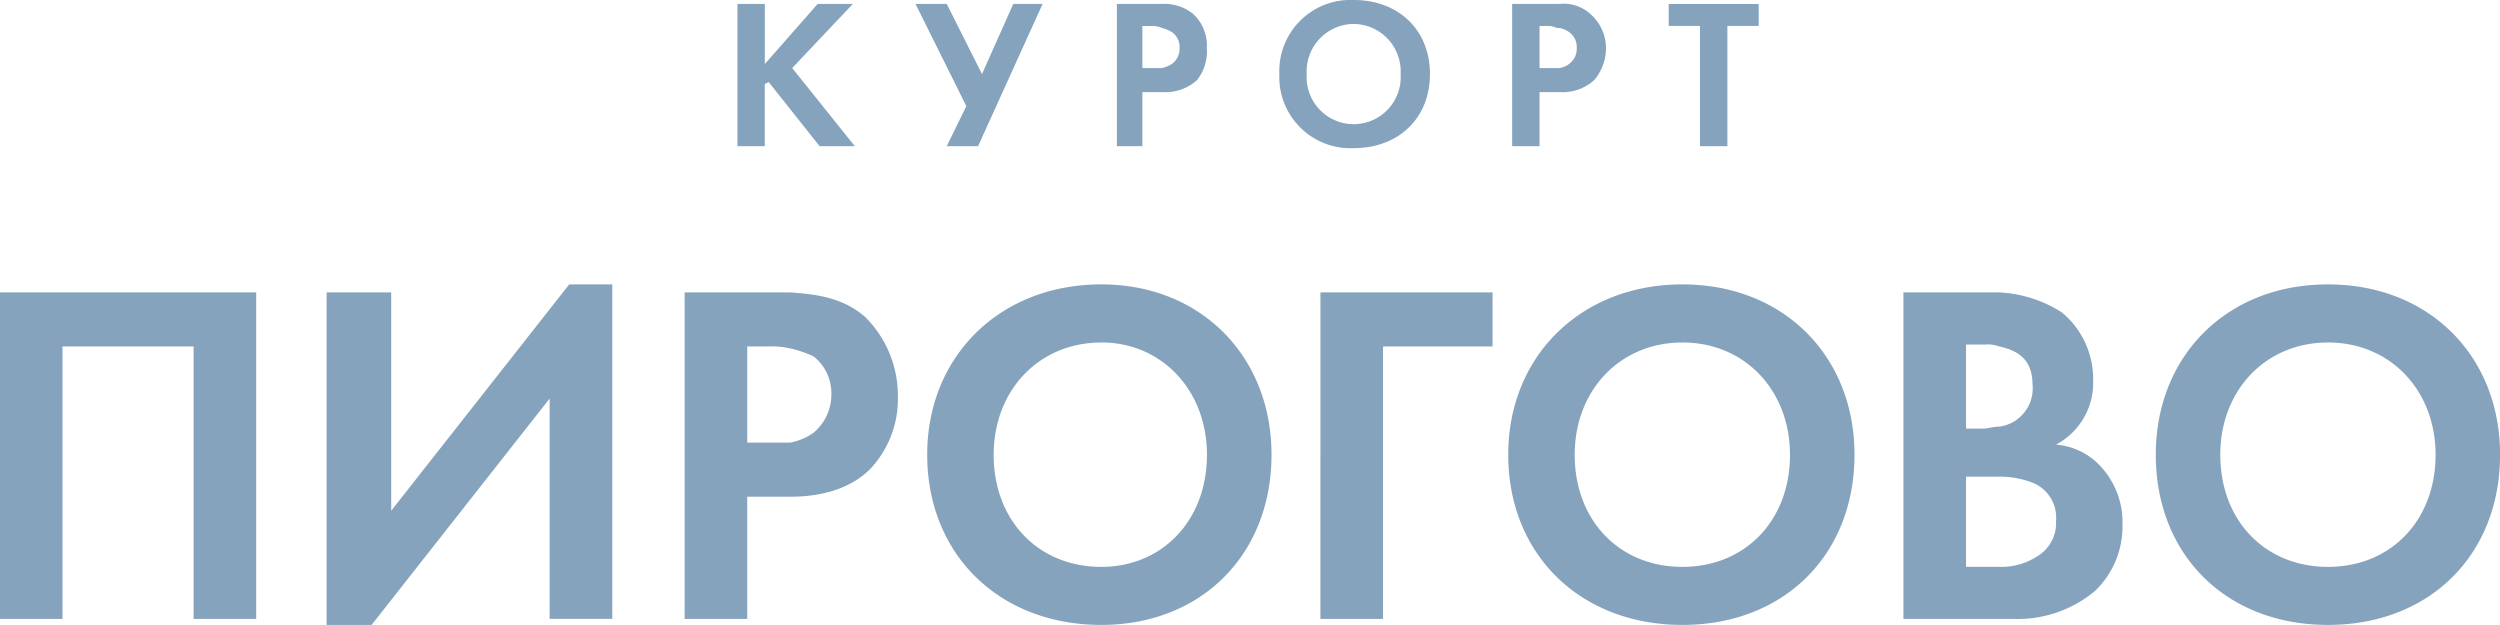 <svg xmlns="http://www.w3.org/2000/svg" width="216" height="54" viewBox="0 0 216 54">
  <defs>
    <style>
      .cls-1 {
        fill: #86a3bd;
        fill-rule: evenodd;
      }
    </style>
  </defs>
  <path id="Logo" class="cls-1" d="M202.133,70.993c-8.788,0-14.874-6.057-14.874-14.711,0-8.48,6.086-14.711,14.874-14.711s14.874,6.231,14.874,14.711C217.007,64.935,210.922,70.993,202.133,70.993Zm0-24.4c-5.409,0-9.3,4.155-9.3,9.693,0,5.714,3.888,9.692,9.3,9.692s9.3-3.978,9.3-9.692C211.43,50.744,207.541,46.589,202.133,46.589ZM174.921,70.475h-9.466V42.264h8.282a11.045,11.045,0,0,1,5.41,1.729,7.472,7.472,0,0,1,2.7,5.885,6.024,6.024,0,0,1-3.212,5.539,5.842,5.842,0,0,1,3.719,1.729,7.075,7.075,0,0,1,2.028,5.195,7.7,7.7,0,0,1-2.366,5.712A10.44,10.44,0,0,1,174.921,70.475Zm-1.184-23.538a2.829,2.829,0,0,0-1.183-.172h-1.69v7.267h1.52c0.338,0,.846-0.173,1.353-0.173a3.323,3.323,0,0,0,2.873-3.633C176.61,48.147,175.427,47.282,173.737,46.936Zm2.873,11.769a7.692,7.692,0,0,0-2.873-.52h-2.873v7.787h2.873a5.622,5.622,0,0,0,3.211-.865A3.333,3.333,0,0,0,178.639,62,3.225,3.225,0,0,0,176.61,58.706ZM146.355,70.993c-8.79,0-15.044-6.057-15.044-14.711,0-8.48,6.254-14.711,15.044-14.711s14.874,6.231,14.874,14.711C161.229,64.935,155.145,70.993,146.355,70.993Zm0-24.4c-5.409,0-9.3,4.155-9.3,9.693,0,5.714,3.888,9.692,9.3,9.692s9.3-3.978,9.3-9.692C155.652,50.744,151.764,46.589,146.355,46.589Zm3.887-16.959h-2.366V19.243h-2.7v-1.9h7.776v1.9h-2.706V29.63Zm-14.536-4.674h-1.689V29.63h-2.368V17.34h4.057a3.441,3.441,0,0,1,2.7.866,3.93,3.93,0,0,1,1.353,2.942,4.332,4.332,0,0,1-1.014,2.77A4.08,4.08,0,0,1,135.706,24.956Zm0.845-5.194a1.761,1.761,0,0,0-.845-0.345c-0.338,0-.507-0.174-0.846-0.174h-0.843v3.635h1.689a1.754,1.754,0,0,0,.845-0.345,1.592,1.592,0,0,0,.676-1.386A1.56,1.56,0,0,0,136.551,19.762ZM120.494,70.475h-5.409V42.264h14.874v4.673h-9.465V70.475ZM117.959,29.8a6.15,6.15,0,0,1-6.423-6.4,6.149,6.149,0,0,1,6.423-6.4c3.887,0,6.591,2.6,6.591,6.4S121.846,29.8,117.959,29.8Zm0-10.731A4.1,4.1,0,0,0,113.9,23.4a4.065,4.065,0,1,0,8.113,0A4.1,4.1,0,0,0,117.959,19.07ZM96.153,70.993c-8.788,0-15.043-6.057-15.043-14.711,0-8.48,6.254-14.711,15.043-14.711,8.622,0,14.706,6.231,14.706,14.711C110.859,64.935,104.775,70.993,96.153,70.993Zm0-24.4c-5.408,0-9.3,4.155-9.3,9.693,0,5.714,3.889,9.692,9.3,9.692,5.241,0,9.128-3.978,9.128-9.692C105.281,50.744,101.394,46.589,96.153,46.589Zm5.241-21.633H99.7V29.63h-2.2V17.34h3.888a3.917,3.917,0,0,1,2.7.866,3.713,3.713,0,0,1,1.183,2.942,4.01,4.01,0,0,1-.844,2.77A4.081,4.081,0,0,1,101.394,24.956Zm0.845-5.194a2.822,2.822,0,0,0-.845-0.345,1.79,1.79,0,0,0-.845-0.174H99.7v3.635h1.69a2.806,2.806,0,0,0,.845-0.345,1.6,1.6,0,0,0,.676-1.386A1.56,1.56,0,0,0,102.239,19.762ZM82.8,29.63l1.691-3.463L80.1,17.34h2.7L85.844,23.4l2.7-6.058h2.535L85.506,29.63H82.8ZM69.279,59.917H65.561V70.475h-5.41V42.264h9.128c2.536,0.172,4.563.52,6.422,2.074a9.557,9.557,0,0,1,2.874,6.925,8.786,8.786,0,0,1-2.366,6.231C74.687,59.052,72.321,59.917,69.279,59.917ZM71.307,47.8a9.5,9.5,0,0,0-2.028-.694,6.842,6.842,0,0,0-1.86-.172H65.561v8.307h3.718a5.121,5.121,0,0,0,2.028-.866,4.3,4.3,0,0,0,1.521-3.288A4.052,4.052,0,0,0,71.307,47.8ZM71.815,29.63l-4.4-5.54-0.338.173V29.63H64.715V17.34h2.366v5.193l4.563-5.193h3.043l-5.24,5.539,5.41,6.751H71.815ZM48.489,51.436L33.107,70.993H29.22V42.264H34.8V61.128L50.179,41.571H53.9v28.9H48.489V51.436Zm-30.763-4.5H6.4V70.475H0.993V42.264H23.135V70.475H17.726V46.936Z" transform="translate(-1 -17)"/>
</svg>
